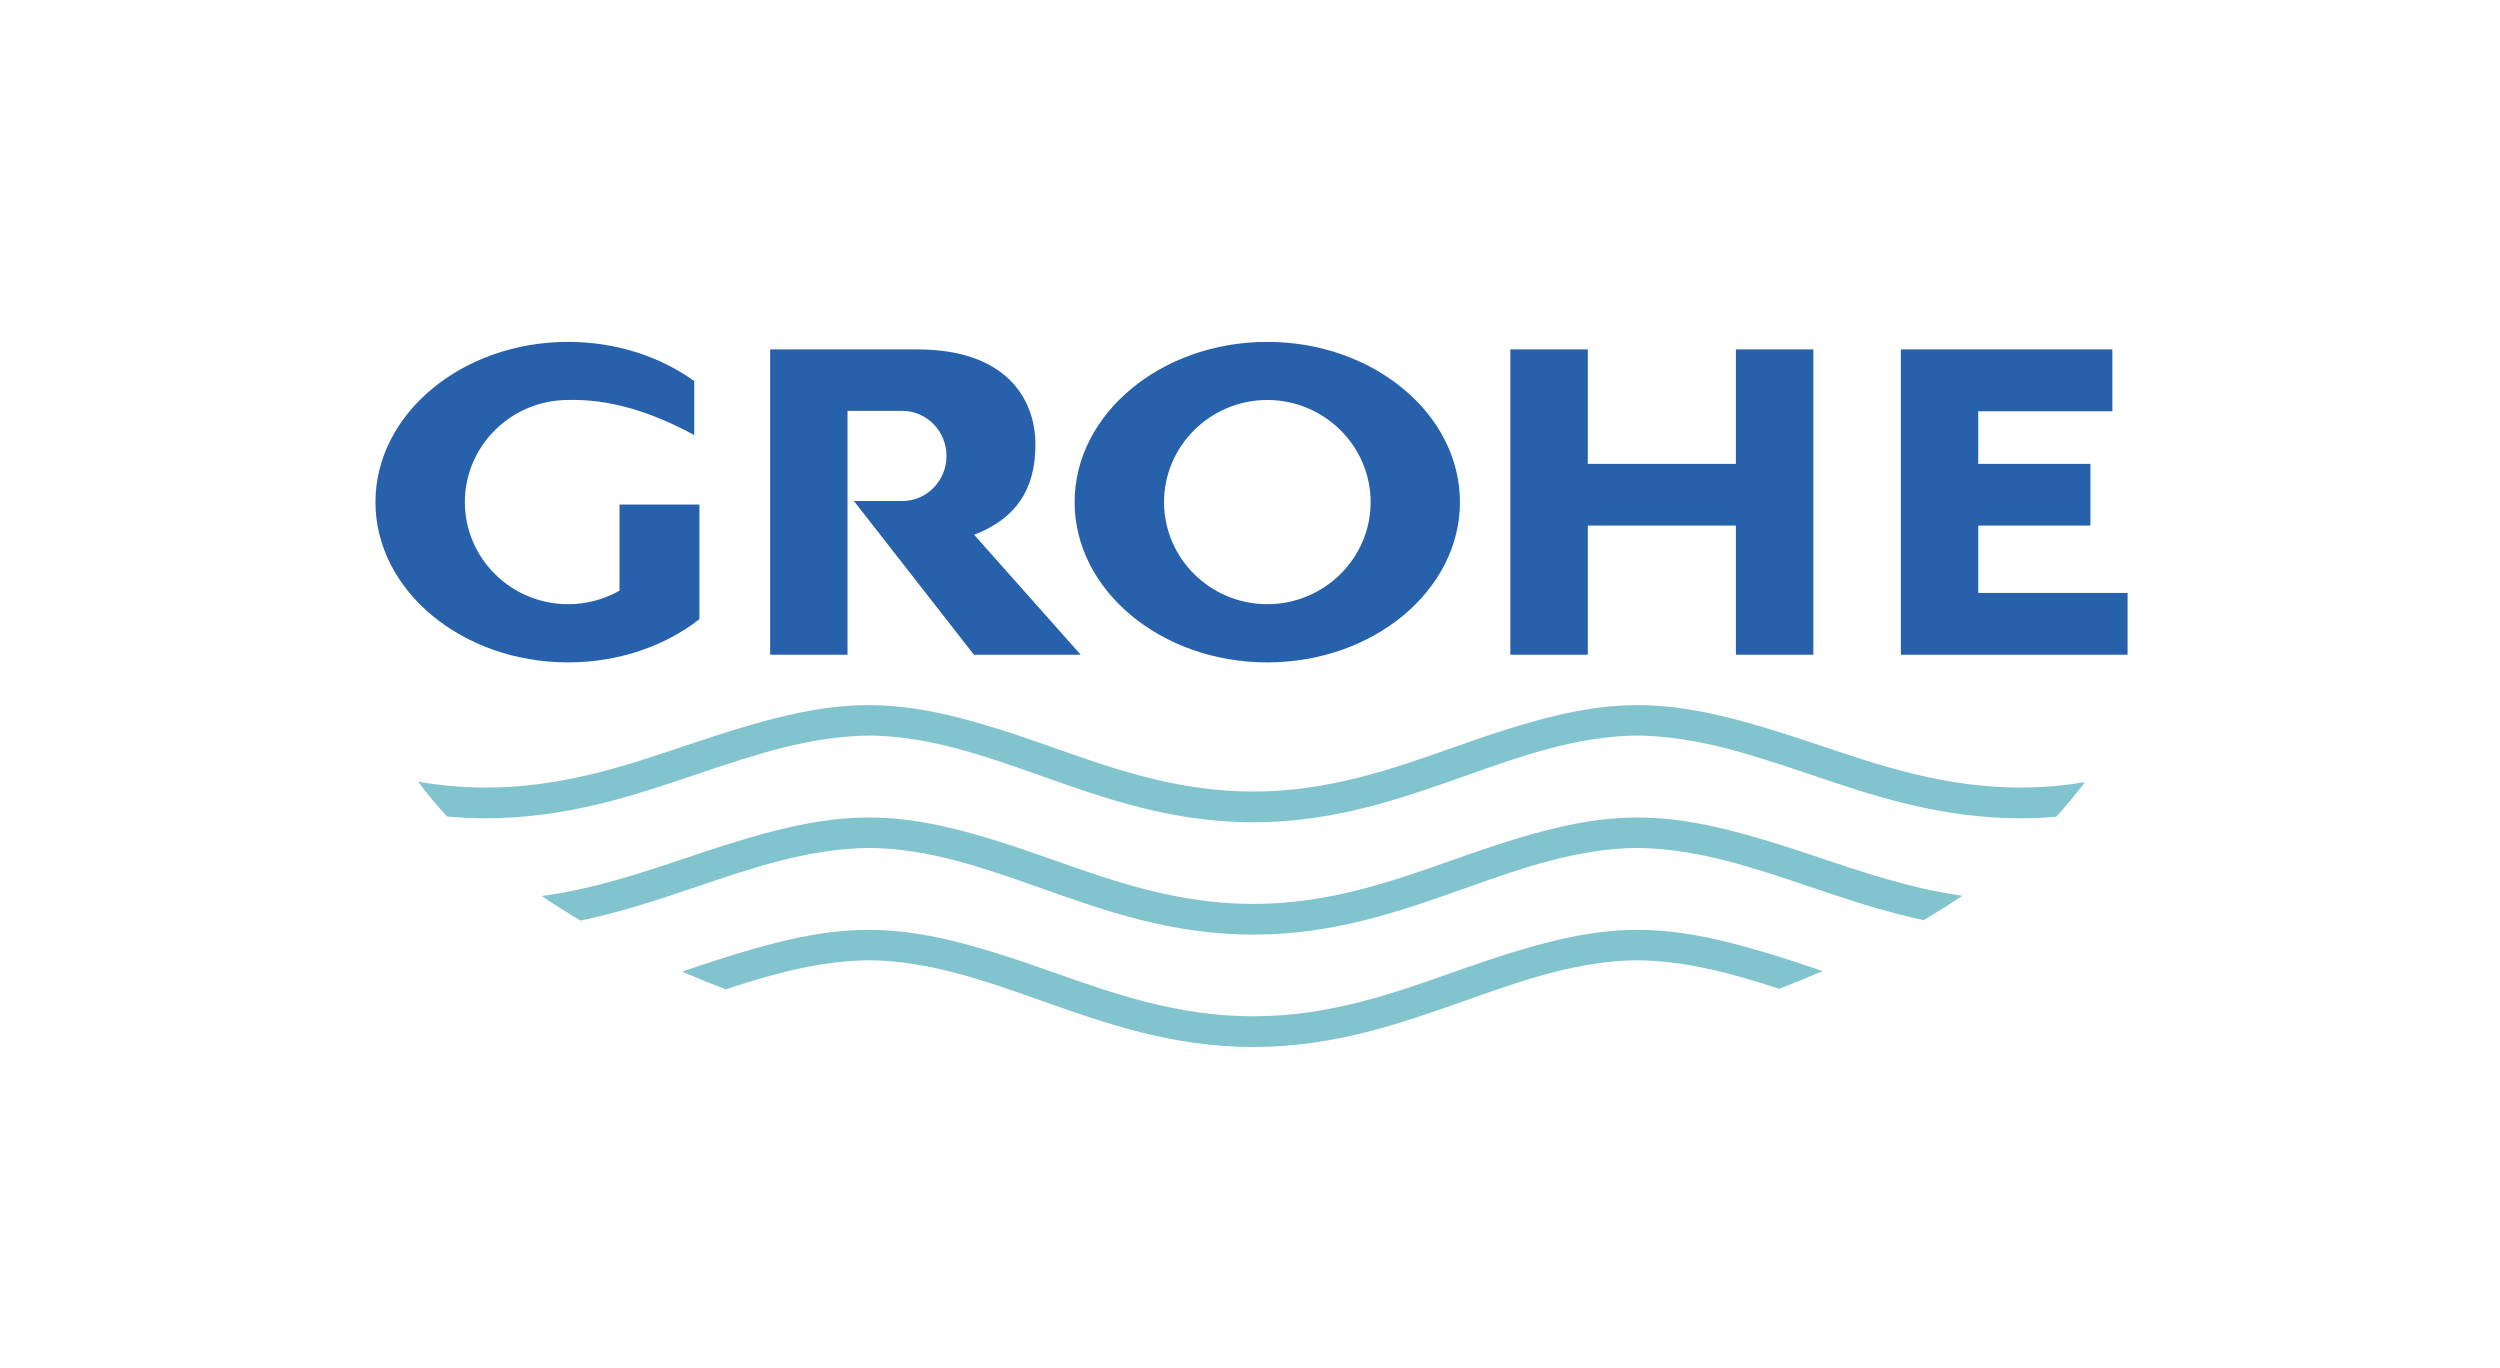 <svg width="117" height="64" viewBox="0 0 117 64" fill="none" xmlns="http://www.w3.org/2000/svg">
<path fill-rule="evenodd" clip-rule="evenodd" d="M92.581 19.247V21.709H97.831V24.598H92.581V27.749H99.571V30.642H88.96V16.353H98.859V19.246L92.581 19.247ZM84.865 16.353V30.642H81.24V24.598H74.309V30.642H70.684V16.353H74.309V21.709H81.24V16.353H84.865ZM59.309 16C64.273 16 68.325 19.369 68.325 23.5C68.325 27.631 64.273 31 59.309 31C54.344 31 50.292 27.631 50.292 23.5C50.292 19.369 54.345 16 59.309 16ZM59.309 18.719C61.97 18.719 64.145 20.868 64.145 23.5C64.145 26.132 61.97 28.276 59.309 28.276C56.647 28.276 54.477 26.132 54.477 23.5C54.477 20.868 56.648 18.719 59.309 18.719ZM36.043 16.353H42.944C47.068 16.353 48.458 18.654 48.458 20.798C48.463 22.942 47.507 24.293 45.588 25.025L50.578 30.642H45.58C43.708 28.245 41.835 25.844 39.963 23.447H42.232C42.779 23.447 43.304 23.225 43.691 22.829C44.078 22.434 44.295 21.898 44.296 21.339C44.295 20.779 44.077 20.244 43.69 19.848C43.303 19.453 42.779 19.23 42.232 19.229H39.664V30.642H36.043L36.043 16.353ZM26.587 16C28.843 16 30.908 16.693 32.491 17.835V20.362C30.392 19.216 28.426 18.667 26.587 18.719C23.926 18.719 21.755 20.868 21.755 23.5C21.755 26.132 23.926 28.276 26.587 28.276C27.462 28.276 28.285 28.045 28.993 27.644V23.613H32.733V28.978C31.121 30.233 28.959 31 26.587 31C21.623 31 17.571 27.631 17.571 23.5C17.571 19.369 21.623 16 26.587 16Z" fill="#2761AB"/>
<path fill-rule="evenodd" clip-rule="evenodd" d="M49.212 34.956C52.108 35.983 55.108 37.044 58.65 37.044C62.189 37.044 65.188 35.983 68.084 34.956C75.419 32.357 77.739 32.37 85.116 34.865C88.017 35.842 91.016 36.857 94.567 36.857C95.615 36.857 96.615 36.765 97.571 36.607C97.154 37.17 96.705 37.71 96.226 38.225C95.675 38.271 95.121 38.295 94.567 38.295C90.779 38.295 87.651 37.239 84.629 36.216C81.979 35.322 79.415 34.457 76.613 34.424H76.609H76.579H76.583C73.8 34.462 71.239 35.364 68.597 36.304C65.577 37.372 62.448 38.483 58.651 38.483C54.85 38.483 51.721 37.372 48.705 36.304C46.058 35.364 43.498 34.461 40.715 34.424H40.719H40.684C37.883 34.457 35.319 35.322 32.669 36.216C29.652 37.239 26.523 38.295 22.73 38.295C22.128 38.295 21.525 38.267 20.925 38.213C20.441 37.695 19.989 37.151 19.571 36.583C20.614 36.764 21.671 36.856 22.73 36.857C26.282 36.857 29.285 35.842 32.181 34.865C39.559 32.37 41.877 32.357 49.212 34.956ZM49.212 40.213C52.108 41.24 55.108 42.304 58.65 42.304C62.189 42.304 65.188 41.24 68.084 40.213C75.419 37.613 77.739 37.63 85.116 40.126C87.241 40.84 89.421 41.577 91.835 41.922C91.244 42.318 90.642 42.698 90.029 43.061C88.125 42.658 86.358 42.059 84.629 41.477C81.979 40.579 79.415 39.714 76.613 39.684H76.609H76.579H76.583C73.8 39.718 71.239 40.624 68.597 41.56C65.577 42.634 62.448 43.74 58.651 43.74C54.85 43.74 51.721 42.634 48.705 41.56C46.058 40.625 43.498 39.718 40.715 39.684H40.719H40.684C37.883 39.714 35.319 40.579 32.669 41.477C30.91 42.072 29.113 42.679 27.169 43.082C26.551 42.717 25.945 42.334 25.351 41.934C27.807 41.602 30.022 40.853 32.181 40.126C39.559 37.63 41.877 37.613 49.212 40.213ZM49.212 45.474C52.108 46.5 55.108 47.562 58.65 47.562C62.189 47.562 65.188 46.501 68.084 45.474C75.419 42.875 77.739 42.887 85.116 45.382C85.181 45.403 85.242 45.424 85.306 45.444C84.632 45.736 83.951 46.013 83.263 46.276C81.087 45.564 78.933 44.966 76.613 44.941H76.609H76.579H76.583C73.8 44.978 71.239 45.885 68.597 46.821C65.577 47.889 62.448 49 58.651 49C54.85 49 51.721 47.889 48.705 46.821C46.058 45.885 43.498 44.978 40.715 44.941H40.719H40.684C38.34 44.966 36.163 45.577 33.966 46.301C33.277 46.039 32.594 45.762 31.918 45.47L32.181 45.382C39.559 42.887 41.877 42.874 49.212 45.474Z" fill="#82C4CE"/>
</svg>
